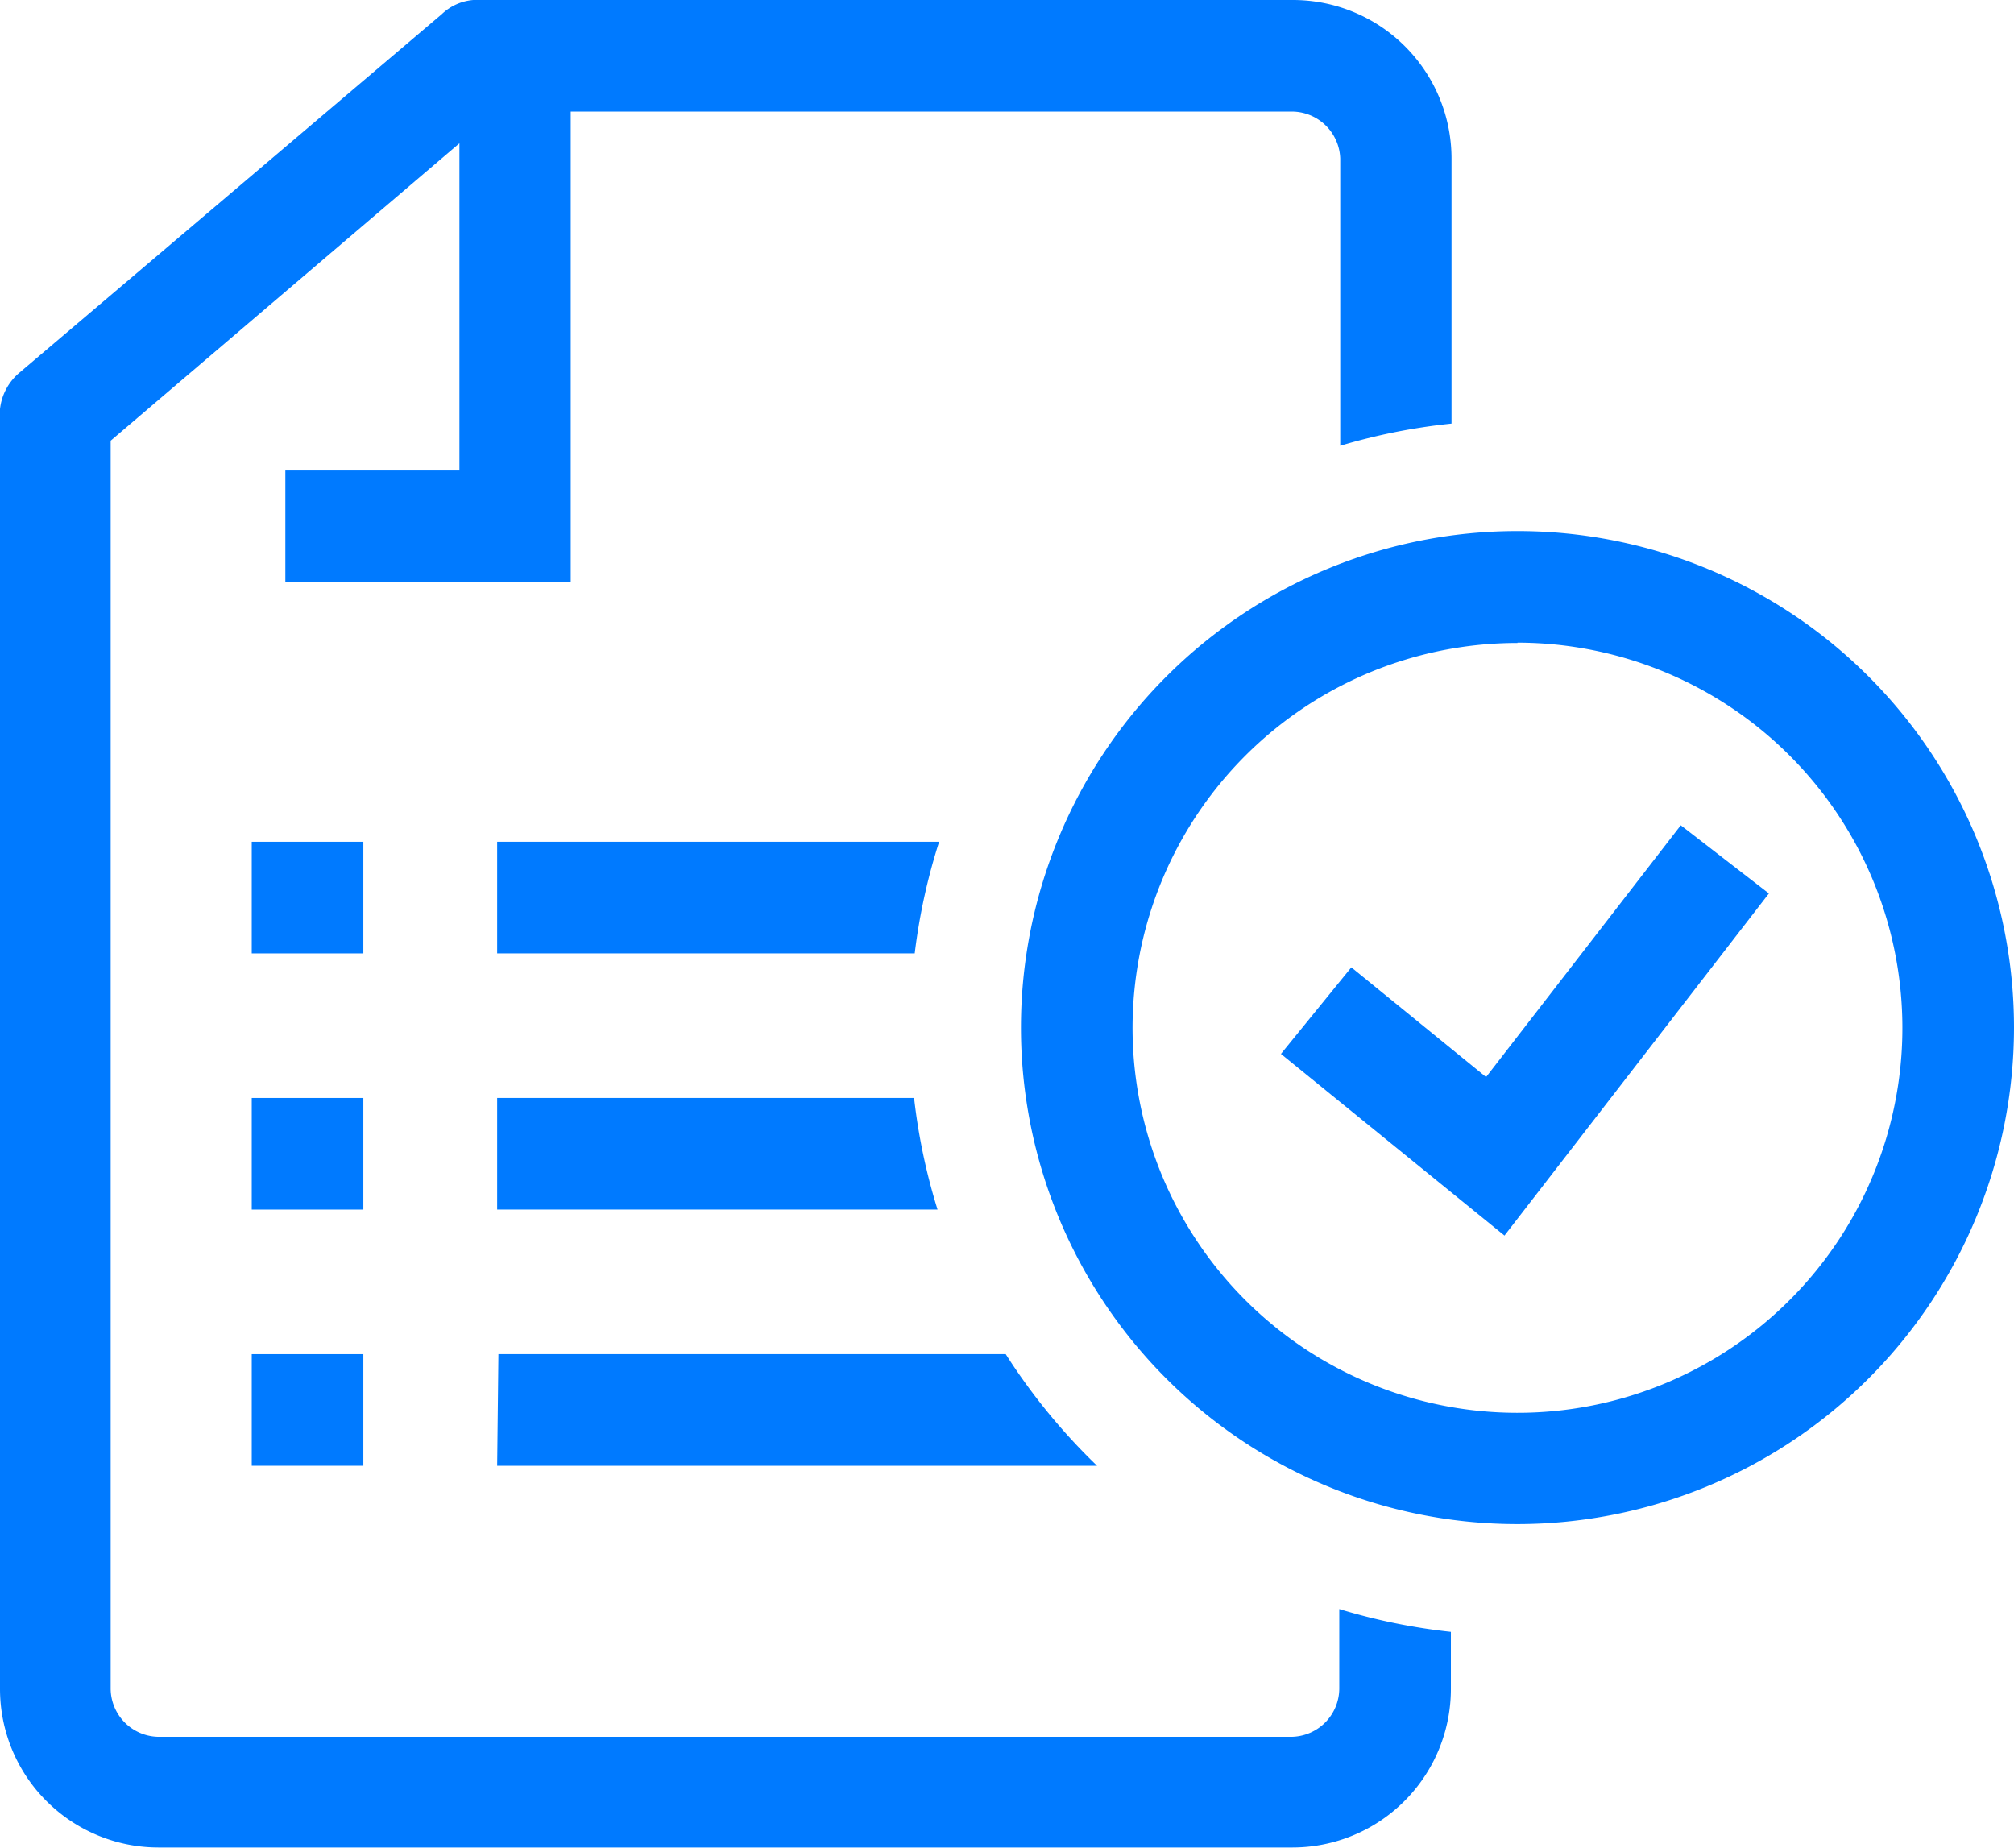 <svg xmlns="http://www.w3.org/2000/svg" viewBox="0 0 63.52 58.29"><defs><style>.cls-1{fill:#007aff;}</style></defs><title>Asset 3GS</title><g id="Layer_2" data-name="Layer 2"><g id="Layer_1-2" data-name="Layer 1"><rect class="cls-1" x="7.94" y="34.63" width="3.52" height="3.52"/><rect class="cls-1" x="7.94" y="26.55" width="3.52" height="3.52"/><rect class="cls-1" x="7.94" y="42.71" width="3.52" height="3.52"/><path class="cls-1" d="M45.78,13.36V5a5,5,0,0,0-5-5H14.93a1.63,1.63,0,0,0-1,.45L.63,11.74A1.75,1.75,0,0,0,0,12.9L0,13V53.27a5,5,0,0,0,5,5H40.76a5,5,0,0,0,5-5v-1.8a19.08,19.08,0,0,1-3.52-.72v2.52a1.53,1.53,0,0,1-1.51,1.51H5a1.53,1.53,0,0,1-1.51-1.51V13.9l11-9.38V14.84H9v3.52h9V3.52h22.7A1.53,1.53,0,0,1,42.27,5v9.06A19.07,19.07,0,0,1,45.78,13.36Z"/><path class="cls-1" d="M15.68,38.15H29.57a19,19,0,0,1-.74-3.52H15.68Z"/><path class="cls-1" d="M15.68,30.07H28.85a19,19,0,0,1,.77-3.52H15.68Z"/><path class="cls-1" d="M15.68,46.23H34.6a19.31,19.31,0,0,1-2.88-3.52h-16Z"/><polygon class="cls-1" points="47.45 38.97 40.4 33.24 42.62 30.51 46.87 33.97 53.01 26.03 55.79 28.18 47.45 38.97"/><path class="cls-1" d="M47.86,48.07A15.66,15.66,0,1,1,63.52,32.41,15.67,15.67,0,0,1,47.86,48.07Zm0-27.79A12.14,12.14,0,1,0,60,32.41,12.15,12.15,0,0,0,47.86,20.27Z"/></g></g></svg>
